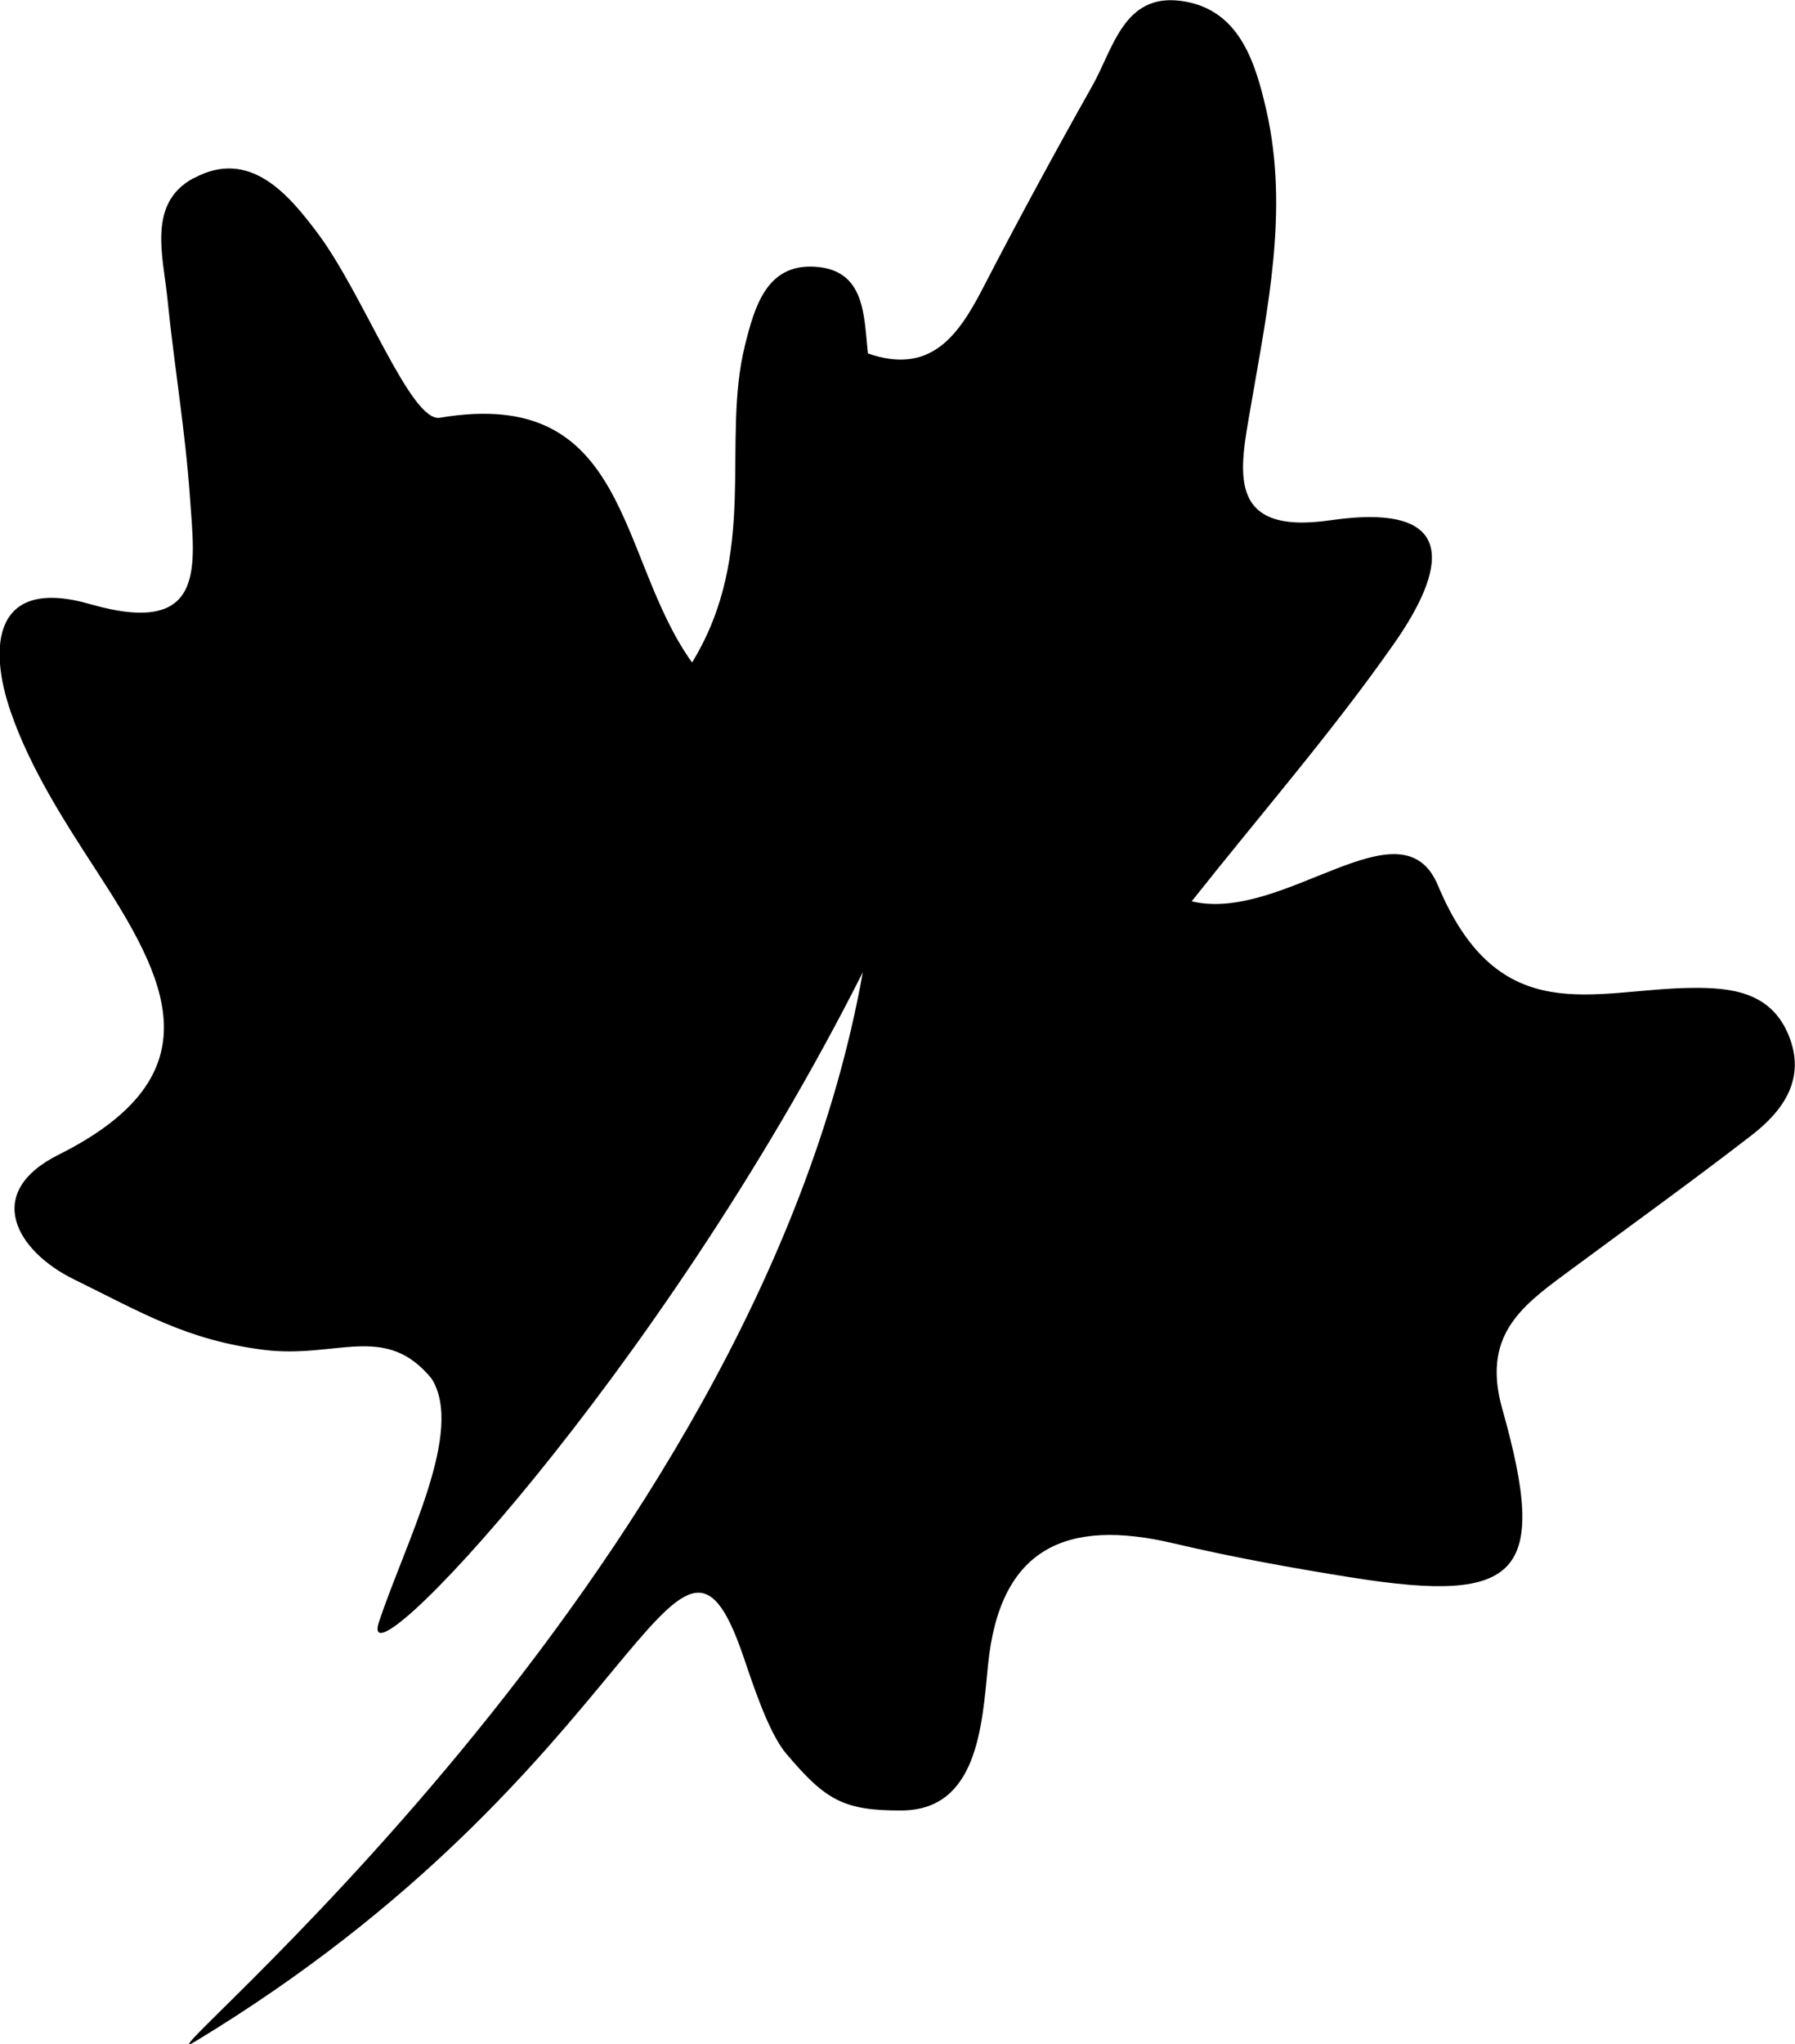 <?xml version="1.0" encoding="UTF-8"?><svg id="Layer_2" xmlns="http://www.w3.org/2000/svg" viewBox="0 0 105.56 120.18"><g id="Layer_1-2"><path d="M11.39,10.48c3.31-1.8,5.61.99,7.29,3.23,2.7,3.6,5.48,11.14,7.19,10.85,11.23-1.9,10.39,8.22,14.83,14.39,3.96-6.49,1.69-12.92,3.11-18.65.57-2.29,1.28-4.78,4.09-4.62,3,.17,2.9,2.88,3.14,5.1,3.61,1.26,5.26-.95,6.71-3.74,2.09-4.04,4.26-8.04,6.49-12,1.22-2.16,1.84-5.42,5.18-4.99,3.47.44,4.41,3.63,5.06,6.47,1.32,5.85.06,11.63-.93,17.41-.63,3.67-1.54,7.56,4.67,6.66,7.85-1.14,6.7,3.05,3.76,7.25-3.61,5.16-7.77,9.94-11.9,15.15,5.41,1.3,12.33-6.06,14.48-.94,3.6,8.6,9.17,6.09,14.9,6.03,2.34-.03,4.67.23,5.72,2.77,1.05,2.55-.29,4.44-2.18,5.9-3.6,2.78-7.3,5.44-10.96,8.15-2.67,1.97-4.89,3.71-3.69,7.95,2.75,9.73,1.02,11.46-8.82,9.9-3.53-.56-7.06-1.2-10.54-2.02-6.25-1.47-10.21.23-10.89,7.19-.35,3.6-.63,8.49-5.07,8.52-3.44.02-4.5-.62-6.81-3.36-1.05-1.25-1.99-4.2-2.52-5.74-4.02-11.72-5.88,6.74-32.22,22.68-4.41,2.67,32.89-27.14,39.26-62.86-11.98,23.77-29.94,42.66-28.45,38.18,1.6-4.77,5.04-11.2,3.09-14.29-2.73-3.33-5.6-1.15-9.86-1.69-4.51-.57-7.13-2.16-11.18-4.15-3.38-1.66-5.36-5.09-.9-7.32,9.42-4.71,6.34-10.37,2.27-16.64-1.94-2.98-3.93-6.07-5.08-9.4-1.31-3.78-1.07-7.99,4.68-6.33,6.91,1.98,6.13-2.3,5.86-6.29-.27-3.89-.93-7.75-1.32-11.63-.25-2.53-1.21-5.64,1.52-7.12"/></g></svg>